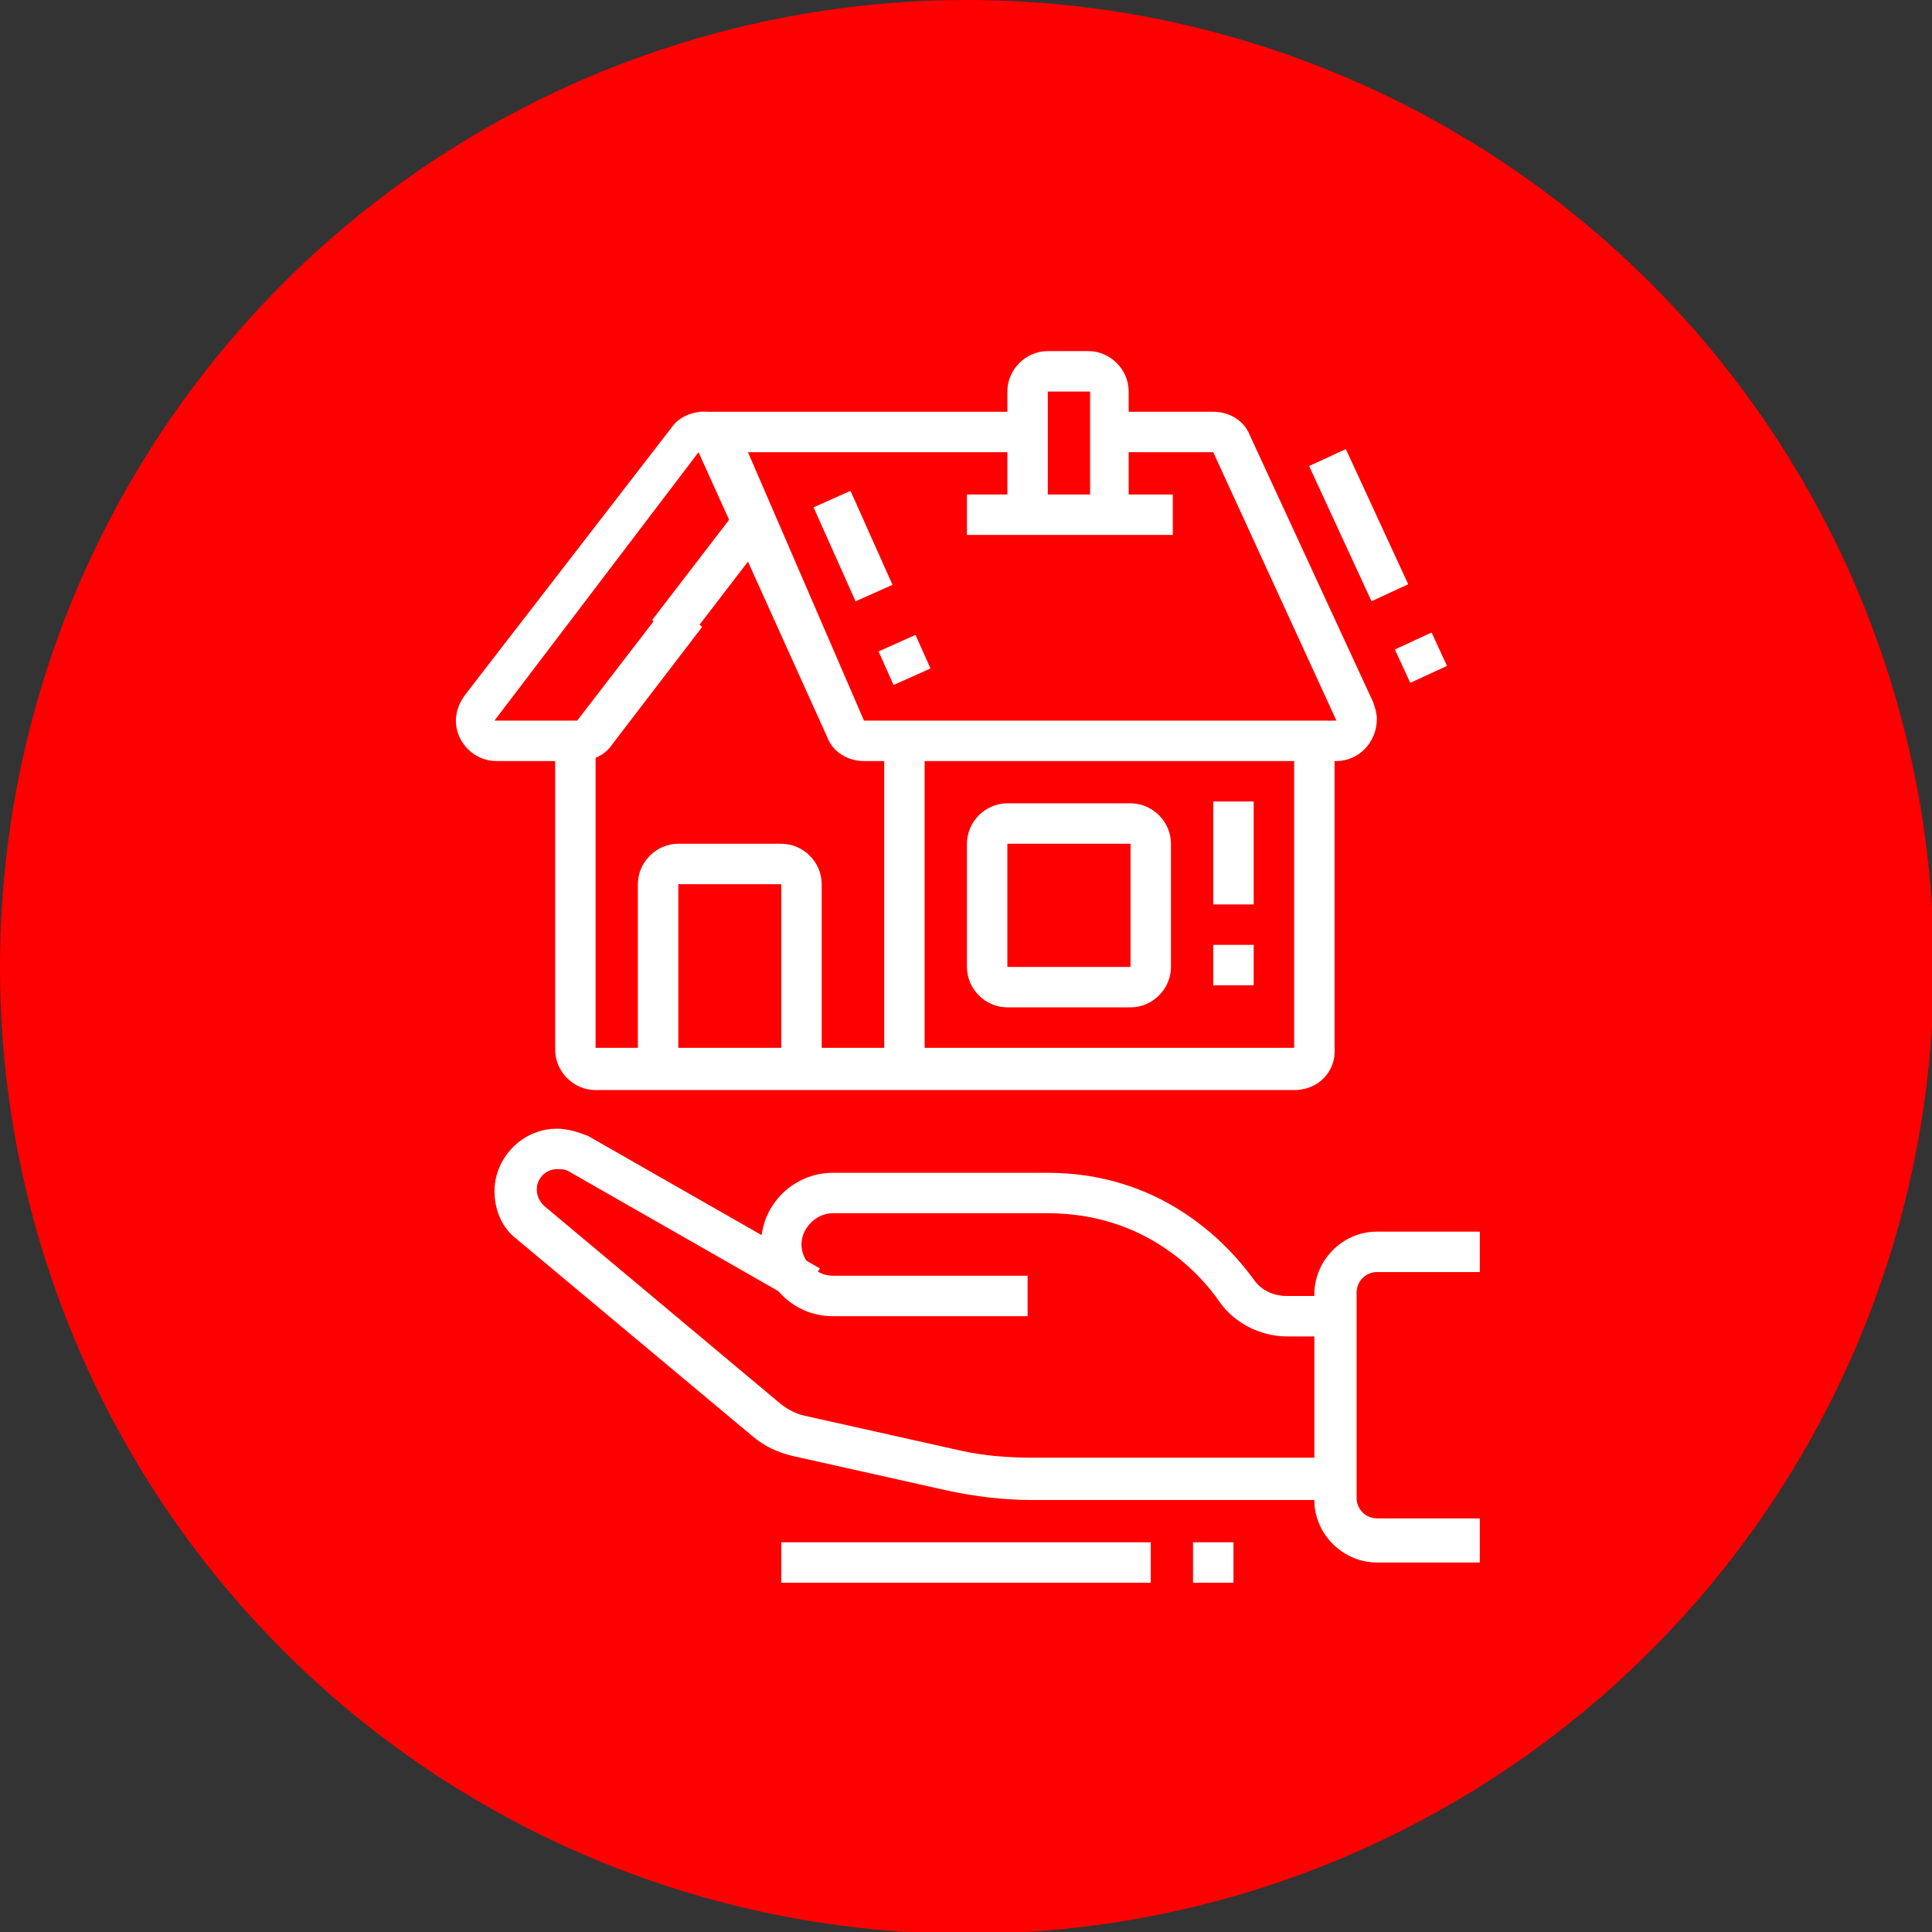 <?xml version="1.0" encoding="utf-8"?>
<!-- Generator: Adobe Illustrator 24.1.0, SVG Export Plug-In . SVG Version: 6.00 Build 0)  -->
<svg version="1.1" id="Layer_1" xmlns="http://www.w3.org/2000/svg" xmlns:xlink="http://www.w3.org/1999/xlink" x="0px" y="0px"
	 width="105.1px" height="105.1px" viewBox="0 0 105.1 105.1" style="enable-background:new 0 0 105.1 105.1;" xml:space="preserve"
	>
<rect x="0" y="0" width="105.1" height="105.1" fill="#333333" stroke="none"/>
<style type="text/css">
	.st0{fill:#FF0000;}
	.st1{display:none;}
	.st2{display:inline;}
	.st3{fill:#FFFFFF;}
</style>
<circle class="st0" cx="52.6" cy="52.6" r="52.6"/>
<g class="st1">
	<g class="st2">
		<path class="st3" d="M63.4,49.8c-5.5,0-10.1-4.5-10.1-10.1s4.5-10.1,10.1-10.1s10.1,4.5,10.1,10.1S69,49.8,63.4,49.8z M63.4,31.9
			c-4.3,0-7.8,3.5-7.8,7.8s3.5,7.8,7.8,7.8s7.8-3.5,7.8-7.8S67.7,31.9,63.4,31.9z"/>
		<path class="st3" d="M73.1,61.1l-0.9-2c0.6-0.3,1.1-0.5,1.7-0.8l1.1,1.9C74.3,60.5,73.7,60.8,73.1,61.1z"/>
		<path class="st3" d="M77.9,58.2l-1.4-1.8c2.3-1.8,4.3-4.2,5.7-6.8l2,1C82.6,53.6,80.5,56.2,77.9,58.2z"/>
		<path class="st3" d="M40.1,41.9C40,41.2,40,40.4,40,39.7h2.2c0,0.6,0,1.3,0.1,2L40.1,41.9z"/>
		<path class="st3" d="M42.3,37.4l-2.2-0.2c0.5-5.1,2.7-9.8,6.3-13.6l1.6,1.5C44.8,28.5,42.8,32.8,42.3,37.4z"/>
		<path class="st3" d="M49.1,41.9c-0.1-0.7-0.2-1.5-0.2-2.2c0-4,1.6-7.7,4.5-10.5l1.5,1.6c-2.4,2.3-3.8,5.5-3.8,8.9
			c0,0.6,0,1.3,0.1,1.9L49.1,41.9z"/>
		<path class="st3" d="M72.3,51.2l-1.4-1.8c0.5-0.4,1-0.8,1.4-1.3l1.6,1.5C73.4,50.3,72.9,50.8,72.3,51.2z"/>
		<path class="st3" d="M76.1,46.8l-2-1.1c1-1.8,1.5-3.9,1.5-6c0-2.1-0.5-4.1-1.5-5.9l2-1.1c1.2,2.1,1.8,4.5,1.8,7
			C78,42.2,77.3,44.6,76.1,46.8z"/>
		<path class="st3" d="M57.5,29l-1.1-2c0.6-0.4,1.3-0.7,2-0.9l0.8,2.1C58.6,28.4,58,28.7,57.5,29z"/>
		<path class="st3" d="M36,84.4c-0.6,0-1.3-0.2-1.7-0.7L25,74.4c-0.5-0.5-0.7-1.1-0.7-1.7s0.3-1.3,0.7-1.7l21.9-21.9
			c-1.6-2.9-2.5-6.1-2.5-9.4c0-10.5,8.5-19,19-19s19,8.5,19,19s-8.5,19-19,19c-3.3,0-6.5-0.9-9.4-2.5l-9.2,9.2l2.2,2.2
			c0.5,0.5,0.7,1.1,0.7,1.7c0,0.7-0.3,1.3-0.7,1.7l-2.6,2.6c-1,1-2.5,1-3.5,0l-2.2-2.2l-2.4,2.3l3.9,3.9c0.5,0.5,0.7,1.1,0.7,1.7
			c0,0.7-0.3,1.3-0.7,1.7l-2.6,2.6C37.3,84.2,36.7,84.4,36,84.4z M63.4,23c-9.2,0-16.8,7.5-16.8,16.8c0,3.2,0.9,6.2,2.6,8.9l0.5,0.8
			L26.6,72.5c-0.1,0.1-0.1,0.1-0.1,0.2s0,0.1,0.1,0.2l9.3,9.3c0.1,0.1,0.2,0.1,0.3,0l2.6-2.6c0.1-0.1,0.1-0.1,0.1-0.2
			c0,0,0-0.1-0.1-0.2l-5.5-5.5l5.6-5.4l3.7,3.7c0.1,0.1,0.2,0.1,0.3,0l2.6-2.6c0.1-0.1,0.1-0.2,0-0.3l-3.7-3.7l12-12l0.8,0.5
			c2.7,1.7,5.8,2.6,8.9,2.6c9.2,0,16.8-7.5,16.8-16.8S72.7,23,63.4,23z"/>
		<path class="st3" d="M67.9,84.4H59c-1.2,0-2.2-1-2.2-2.2v-5.6h-1.1c-1.2,0-2.2-1-2.2-2.2c0-0.7,0.4-1.4,0.9-1.8l7.8-5.6
			c0.8-0.5,1.8-0.5,2.6,0l7.8,5.6c0.6,0.4,0.9,1.1,0.9,1.8c0,1.2-1,2.2-2.2,2.2h-1.1v5.6C70.1,83.4,69.1,84.4,67.9,84.4z M63.4,68.8
			l-7.8,5.6l3.4,0v7.8h8.9v-7.8h3.4L63.4,68.8z"/>
		<path class="st3" d="M59.3,70.2c-1.6-2.8-2.6-7.3-2.6-12.1c0-0.5,0-1,0-1.5l2.2,0.1c0,0.5,0,0.9,0,1.4c0,4.4,0.8,8.5,2.3,11
			L59.3,70.2z"/>
		<path class="st3" d="M63.4,73.2V71c1.9,0,4.5-4.9,4.5-12.9s-2.6-12.8-4.5-12.8c-0.9,0-1.9,1.1-2.7,3l-2-0.9
			c1.2-2.8,2.9-4.3,4.8-4.3c4.4,0,6.7,7.8,6.7,15.1S67.8,73.2,63.4,73.2z"/>
		
			<rect x="25.6" y="63.2" transform="matrix(0.707 -0.707 0.707 0.707 -37.689 37.607)" class="st3" width="1.9" height="2.2"/>
		
			<rect x="27.1" y="55.4" transform="matrix(0.707 -0.707 0.707 0.707 -29.867 40.847)" class="st3" width="14.5" height="2.2"/>
		<rect x="27.7" y="33" class="st3" width="2.2" height="5.6"/>
		<rect x="27.7" y="43.1" class="st3" width="2.2" height="5.6"/>
		<rect x="31" y="39.7" class="st3" width="5.6" height="2.2"/>
		<rect x="21" y="39.7" class="st3" width="5.6" height="2.2"/>
	</g>
</g>
<g>
	<g>
		<path class="st3" d="M72.7,81.6H56.1c-1.5,0-3.1-0.2-4.5-0.5l-8.5-1.9c-0.8-0.2-1.5-0.5-2.2-1.1L28.1,67.4
			c-0.8-0.6-1.2-1.6-1.2-2.6c0-1.8,1.5-3.4,3.4-3.4c0.6,0,1.2,0.2,1.7,0.4l12.6,7.2l-1.1,1.9l-12.6-7.2c-0.2-0.1-0.4-0.1-0.6-0.1
			c-0.6,0-1.1,0.5-1.1,1.1c0,0.3,0.1,0.6,0.4,0.9l12.9,10.8c0.4,0.3,0.8,0.5,1.2,0.6l8.5,1.9c1.3,0.3,2.7,0.4,4.1,0.4h16.5V81.6z"/>
		<path class="st3" d="M72.7,72.7H70c-1.4,0-2.8-0.7-3.6-1.8C65.1,69,62.1,66,57,66H45.3c-0.9,0-1.7,0.8-1.7,1.7s0.8,1.7,1.7,1.7
			h10.6v2.2H45.3c-2.2,0-3.9-1.8-3.9-3.9c0-2.2,1.8-3.9,3.9-3.9H57c6,0,9.6,3.6,11.2,5.8c0.4,0.6,1.1,0.9,1.8,0.9h2.6V72.7z"/>
		<path class="st3" d="M80.5,85h-5.6c-1.8,0-3.4-1.5-3.4-3.4V70.4c0-1.8,1.5-3.4,3.4-3.4h5.6v2.2h-5.6c-0.6,0-1.1,0.5-1.1,1.1v11.2
			c0,0.6,0.5,1.1,1.1,1.1h5.6V85z"/>
		<rect x="64.9" y="83.9" class="st3" width="2.2" height="2.2"/>
		<rect x="42.5" y="83.9" class="st3" width="20.1" height="2.2"/>
		<path class="st3" d="M61.5,28h-2.2v-6.7H57V28h-2.2v-6.7c0-1.2,1-2.2,2.2-2.2h2.2c1.2,0,2.2,1,2.2,2.2V28z"/>
		<rect x="52.6" y="26.9" class="st3" width="11.2" height="2.2"/>
		<rect x="38" y="22.4" class="st3" width="17.9" height="2.2"/>
		<rect x="48.1" y="40.3" class="st3" width="2.2" height="17.9"/>
		<path class="st3" d="M44.7,58.2h-2.2V48.1h-5.6v10.1h-2.2V48.1c0-1.2,1-2.2,2.2-2.2h5.6c1.2,0,2.2,1,2.2,2.2V58.2z"/>
		<path class="st3" d="M70.4,59.3h-38c-1.2,0-2.2-1-2.2-2.2V40.3h2.2V57h38V40.3h2.2V57C72.7,58.3,71.7,59.3,70.4,59.3z"/>
		<rect x="66" y="43.6" class="st3" width="2.2" height="5.6"/>
		<rect x="66" y="51.4" class="st3" width="2.2" height="2.2"/>
		<path class="st3" d="M61.5,54.8h-6.7c-1.2,0-2.2-1-2.2-2.2v-6.7c0-1.2,1-2.2,2.2-2.2h6.7c1.2,0,2.2,1,2.2,2.2v6.7
			C63.7,53.8,62.7,54.8,61.5,54.8z M54.8,45.9v6.7h6.7l0-6.7H54.8z"/>
		<path class="st3" d="M72.7,41.4H47c-0.9,0-1.7-0.5-2-1.3L38,24.6L26.9,39.2h4.5l5-6.5l1.8,1.4l-4.9,6.4c-0.4,0.6-1.1,0.9-1.8,0.9
			h-4.5c-1.2,0-2.2-1-2.2-2.2c0-0.5,0.2-1,0.5-1.4l11.2-14.5c0.4-0.6,1.1-0.9,1.8-0.9c0.9,0,1.7,0.5,2,1.3L47,39.2l25.7,0L66,24.6
			l-5.6,0v-2.2H66c0.9,0,1.7,0.5,2,1.3l6.7,14.5c0.1,0.3,0.2,0.6,0.2,0.9C74.9,40.4,73.9,41.4,72.7,41.4z"/>
		<rect x="76.2" y="34.8" transform="matrix(0.908 -0.419 0.419 0.908 -7.891 35.66)" class="st3" width="2.2" height="2"/>
		
			<rect x="72.8" y="24.5" transform="matrix(0.908 -0.419 0.419 0.908 -5.153 33.609)" class="st3" width="2.2" height="8.1"/>
		<rect x="48.1" y="34.9" transform="matrix(0.913 -0.408 0.408 0.913 -10.361 23.198)" class="st3" width="2.2" height="2"/>
		<rect x="45.3" y="26.9" transform="matrix(0.913 -0.408 0.408 0.913 -8.076 21.521)" class="st3" width="2.2" height="5.6"/>
		<rect x="34.9" y="30.3" transform="matrix(0.609 -0.793 0.793 0.609 -9.808 42.954)" class="st3" width="7.5" height="2.2"/>
	</g>
</g>
<g class="st1">
	<g class="st2">
		<path class="st3" d="M29.8,71.3l-2.1-0.7l1.1-3.4c0.2-0.7,0.3-1.3,0.3-2c0-0.6-0.1-1.1-0.2-1.7L26.3,54c-0.4-1.3-0.5-2.7-0.5-4
			c0-1,0.1-2.1,0.3-3.1l2-9.8c0.4-1.8,2-3.1,3.8-3.1c2.2,0,3.9,1.8,3.9,3.9v8c0,0.9,0.1,1.8,0.3,2.6l1,3.9L35,53l-1-3.9
			c-0.3-1-0.4-2.1-0.4-3.2v-8c0-0.9-0.8-1.7-1.7-1.7c-0.8,0-1.5,0.5-1.6,1.3l-2,9.8C28.1,48.2,28,49.1,28,50c0,1.2,0.2,2.3,0.5,3.5
			l2.6,9.5c0.2,0.7,0.3,1.5,0.3,2.3c0,0.9-0.1,1.9-0.4,2.7L29.8,71.3z"/>
		<rect x="23.6" y="36.3" transform="matrix(0.201 -0.98 0.98 0.201 -16.96 53.95)" class="st3" width="2" height="2.2"/>
		<path class="st3" d="M21.4,51.8c-0.1-0.6-0.1-1.2-0.1-1.8c0-1.3,0.1-2.7,0.4-4l1.1-5.3l2.2,0.4l-1.1,5.3c-0.2,1.2-0.4,2.4-0.4,3.5
			c0,0.5,0,1.1,0.1,1.6L21.4,51.8z"/>
		<path class="st3" d="M34.8,36.3l-2-0.9l3.8-8.2c1.5-3.3,4.7-5.4,8.2-5.4c4.9,0,8.9,4,8.9,8.9V34h-2.2v-3.4c0-3.7-3-6.7-6.7-6.7
			c-2.7,0-5,1.6-6.2,4.1L34.8,36.3z"/>
		<path class="st3" d="M42.4,75.7l-2.1-0.7l1.9-5.6c0.5-1.5,1.6-2.8,3-3.7c1.9-1.1,4.4-3.1,5.6-6.4l2.1,0.8
			c-1.5,3.8-4.3,6.2-6.5,7.5c-1,0.6-1.7,1.5-2,2.5L42.4,75.7z"/>
		<path class="st3" d="M75.4,71.3L74.2,68c-0.3-0.9-0.4-1.8-0.4-2.7c0-0.8,0.1-1.5,0.3-2.3l2.6-9.5c0.3-1.1,0.5-2.3,0.5-3.5
			c0-0.9-0.1-1.8-0.3-2.6l-2-9.8c-0.2-0.7-0.8-1.3-1.6-1.3c-0.9,0-1.7,0.8-1.7,1.7v8c0,1.1-0.1,2.2-0.4,3.2l-1,3.9l-2.2-0.6l1-3.9
			c0.2-0.9,0.3-1.7,0.3-2.6v-8c0-2.2,1.8-3.9,3.9-3.9c1.8,0,3.5,1.3,3.8,3.1l2,9.8c0.2,1,0.3,2.1,0.3,3.1c0,1.4-0.2,2.7-0.5,4
			l-2.6,9.5c-0.2,0.6-0.2,1.1-0.2,1.7c0,0.7,0.1,1.4,0.3,2l1.1,3.4L75.4,71.3z"/>
		<path class="st3" d="M78.9,67.8l-0.4-1.2c-0.1-0.4-0.2-0.9-0.2-1.3c0-0.4,0.1-0.7,0.1-1.1l0.2-0.7c1.6-5.9,2.5-9,2.5-9.3l2.2,0.5
			c-0.1,0.3-0.9,3.2-2.5,9.4l-0.2,0.7c0,0.2-0.1,0.3-0.1,0.5c0,0.2,0,0.4,0.1,0.6L81,67L78.9,67.8z"/>
		<path class="st3" d="M83.8,51.9l-2.2-0.2c0.1-0.6,0.1-1.1,0.1-1.7l0-0.2l2.2,0l0,0.2C83.9,50.6,83.8,51.3,83.8,51.9z"/>
		<path class="st3" d="M70.3,36.3l-3.8-8.2C65.4,25.6,63,24,60.4,24c-3.7,0-6.7,3-6.7,6.7h-2.2c0-4.9,4-8.9,8.9-8.9
			c3.5,0,6.7,2.1,8.2,5.4l3.8,8.2L70.3,36.3z"/>
		<path class="st3" d="M62.7,75.7l-1.9-5.6c-0.3-1-1-1.9-2-2.5c-2.2-1.3-5.1-3.7-6.5-7.5l2.1-0.8c1.2,3.2,3.7,5.2,5.6,6.3
			c1.4,0.9,2.5,2.2,3,3.7l1.9,5.6L62.7,75.7z"/>
		<path class="st3" d="M65.4,41.1l-3.9-5.9l-15.6,0v-2.2h15.6c0.7,0,1.4,0.4,1.9,1l3.9,5.9L65.4,41.1z"/>
		<rect x="53.7" y="46.3" class="st3" width="2.2" height="13.4"/>
		<path class="st3" d="M64.9,60.8H41.4c-1.2,0-2.2-1-2.2-2.2V46.3h2.2v12.3h23.5V47.4H53.7c-0.8,0-1.6-0.5-2-1.2l-5.8-11.1l-6.1,9.2
			l-1.9-1.2l6.1-9.2c0.4-0.6,1.1-1,1.9-1c0.8,0,1.6,0.5,2,1.2l5.8,11.1h13.4v13.4C67.1,59.8,66.1,60.8,64.9,60.8z"/>
		<path class="st3" d="M51.4,59.7h-2.2v-7.8h-3.4v7.8h-2.2v-7.8c0-1.2,1-2.2,2.2-2.2h3.4c1.2,0,2.2,1,2.2,2.2V59.7z"/>
		<path class="st3" d="M43.3,83.4l-2.1-0.7l1.2-3.5c0.2-0.6,0.2-1.2-0.1-1.7C42,77,41.6,76.6,41,76.4l-12.1-4.2
			c-0.6-0.2-1.2-0.2-1.7,0.1c-0.5,0.3-0.9,0.7-1.1,1.3l-3,8.7l-2.1-0.7l3-8.7c0.4-1.1,1.2-2,2.3-2.6c1.1-0.5,2.3-0.6,3.4-0.2
			l12.1,4.2c1.1,0.4,2,1.2,2.6,2.3c0.5,1.1,0.6,2.3,0.2,3.4L43.3,83.4z"/>
		<path class="st3" d="M61.8,83.4l-1.2-3.5c-0.4-1.1-0.3-2.3,0.2-3.4c0.5-1.1,1.4-1.9,2.6-2.3L75.5,70c1.1-0.4,2.3-0.3,3.4,0.2
			c1.1,0.5,1.9,1.4,2.3,2.6l3,8.7l-2.1,0.7l-3-8.7c-0.2-0.6-0.6-1-1.1-1.3c-0.5-0.3-1.1-0.3-1.7-0.1l-12.1,4.2
			c-0.6,0.2-1,0.6-1.3,1.1c-0.3,0.5-0.3,1.1-0.1,1.7l1.2,3.5L61.8,83.4z"/>
	</g>
</g>
</svg>
